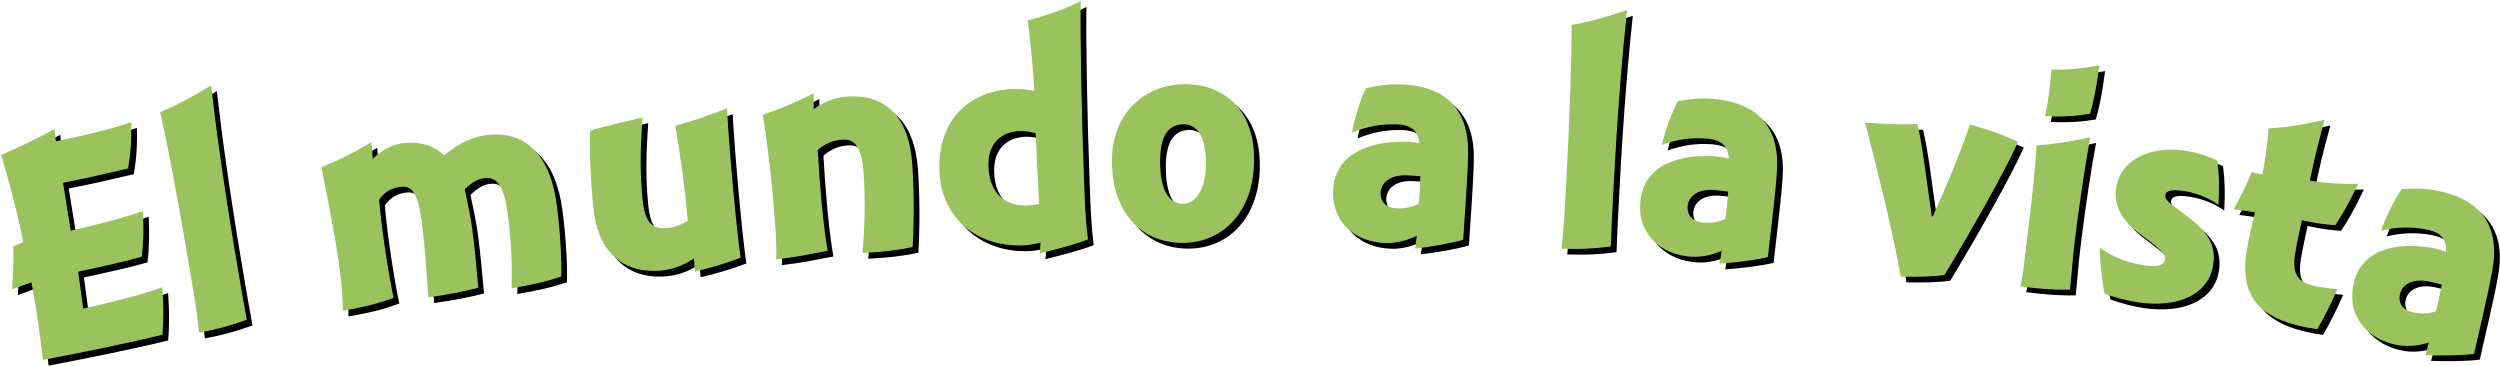 <?xml version="1.0" encoding="UTF-8"?>
<svg width="874px" height="128px" viewBox="0 0 874 128" version="1.1" xmlns="http://www.w3.org/2000/svg" xmlns:xlink="http://www.w3.org/1999/xlink">
    <title>Elmundoalavista</title>
    <defs>
        <path d="M138.799,117.001 C139.235,111.399 139.214,107.033 138.773,100.446 C131.454,103.095 119.811,105.987 111.081,107.868 L109.332,94.974 C116.195,93.561 126.236,91.317 131.572,89.733 C132.154,84.907 132.271,80.055 132.005,73.78 C125.22,76.214 114.132,79.001 106.734,80.63 L104.029,63.891 C111.801,62.421 119.288,60.66 126.775,58.899 C127.6,54.143 128.051,49.227 127.853,42.709 C120.624,45.227 109.827,47.729 101.521,49.415 L101.056,45.133 C93.745,49.045 88.779,51.365 82.411,54.179 C84.379,60.937 87.995,73.364 90.137,84.689 C89.269,84.968 88.111,85.532 86.62,86.159 C86.814,90.838 86.613,95.246 86.241,101.181 C90.535,99.564 91.825,99.09 93.026,98.748 C94.517,106.631 96.026,117.041 96.998,125.828 C110.21,123.329 128.377,119.663 138.799,117.001 Z M151.621,116.308 C158.622,115.011 162.762,113.738 168.275,111.776 C167.182,105.93 166.119,99.69 165.015,93.155 L164.738,91.516 C159.937,63.103 157.443,44.272 155.814,29.878 C148.43,34.334 143.587,36.872 138.019,39.187 C140.226,48.899 143.871,67.78 148.065,92.545 L148.686,96.223 C150.09,104.555 150.868,109.403 151.621,116.308 Z M201.828,108.639 C209.178,107.335 212.944,106.5 219.588,104.149 C217.654,94.601 215.544,81.088 214.525,69.825 C215.971,67.812 218.104,65.823 221.69,65.354 C225.723,64.826 228.004,66.579 229.485,77.895 C230.703,87.195 231.086,95.35 231.753,103.924 C238.251,103.073 243.361,102.063 249.212,100.613 C248.565,93.062 247.939,86.534 247.073,79.924 C246.384,74.657 245.134,69.465 244.47,66.133 C245.892,64.807 248.235,62.677 251.036,62.31 C255.069,61.782 258.052,63.671 259.504,74.764 C260.882,85.296 261.071,93.704 260.86,100.798 C268.435,99.464 272.425,98.6 278.216,96.702 C278.35,90.759 277.946,81.58 276.641,71.609 L276.626,71.496 C274.295,53.681 265.249,45.521 252.028,47.251 C245.753,48.072 241.243,51.056 237.338,54.302 C234.238,51.517 229.599,49.161 222.652,50.071 C218.73,50.584 214.722,53.046 212.312,55.527 L211.885,49.657 C204.497,54.157 199.324,56.429 194.346,58.448 C195.904,65.994 199.283,83.102 200.368,91.394 C201.145,97.332 201.873,102.023 201.828,108.639 Z M324.926,94.931 C327.481,94.346 330.251,93.628 333.009,92.797 C335.768,91.966 338.516,91.023 340.926,90.112 C339.44,80.491 336.637,48.748 336.169,37.895 C328.499,40.784 324.219,42.328 318.129,43.931 C320.044,55.667 321.535,66.535 322.443,77.232 C320.729,78.304 317.777,79.494 315.528,79.709 C310.241,80.213 307.449,78.323 306.591,69.324 C305.452,57.4 306.179,48.363 306.617,41.056 C299.289,42.777 293.965,44.08 288.325,45.64 C288.197,51.442 288.075,58.491 289.396,72.327 C290.888,87.963 299.589,95.873 313.426,94.553 C317.925,94.123 322.162,92.13 324.599,90.308 L324.926,94.931 Z M353.326,90.692 C360.519,89.872 364.872,88.902 371.358,87.676 C369.711,78.273 368.56,64.419 367.874,52.461 C370.122,50.498 372.745,49.078 376.353,48.837 C379.848,48.603 383.215,49.851 383.931,60.562 C384.623,70.935 384.181,81.27 383.528,88.449 C390.639,88.087 395.584,87.53 401.056,86.372 C401.403,81.56 401.742,70.069 400.987,58.216 L400.941,57.501 C399.894,41.829 392.497,32.809 378.065,33.773 C373.329,34.089 369.053,36.187 366.467,38.172 L366.436,32.624 C358.883,36.526 354.012,38.21 348.705,40.15 C349.879,47.547 351.955,63.376 352.844,76.681 C353.175,81.642 353.604,86.37 353.326,90.692 Z M445.469,88.624 C452.075,86.899 457.79,85.547 462.354,83.675 C461.38,76.022 461.222,69.017 460.978,62.694 C460.14,41.014 459.591,12.199 459.815,0.429 C453.605,3.61 446.34,5.813 441.302,7.138 C442.124,13.779 442.981,21.322 443.613,31.815 C441.446,31.333 438.718,30.986 436.234,31.082 C420.878,31.676 409.74,41.944 410.43,59.785 C411.08,76.609 423.898,86.405 439.706,85.794 C442.077,85.702 444.431,85.159 445.773,84.768 C445.708,86.014 445.643,87.261 445.469,88.624 Z M441.202,71.827 C433.523,72.123 427.924,67.703 427.562,58.331 C427.244,50.088 432.064,46.057 438.5,45.809 C440.645,45.726 442.699,46.212 444.072,46.611 C444.364,54.176 445.009,65.007 445.253,71.331 C443.907,71.609 442.218,71.787 441.202,71.827 Z M495.82,84.918 C509.718,84.75 520.659,73.768 520.435,55.238 L520.433,55.125 C520.228,38.176 509.723,29.263 495.938,29.43 C481.927,29.6 470.525,39.909 470.728,56.631 C470.953,75.162 481.696,85.089 495.82,84.918 Z M495.767,71.245 C491.247,71.3 487.699,67.613 487.569,56.879 C487.442,46.371 491.249,43.5 495.769,43.445 C499.159,43.404 503.483,45.837 503.613,56.572 L503.614,56.685 C503.735,66.628 499.609,71.198 495.767,71.245 Z M576.742,86.908 C581.161,86.445 589.558,85.057 593.543,83.793 C593.763,79.164 595.015,64.16 595.246,54.219 L595.249,54.106 C595.618,38.177 587.447,29.85 571.179,29.472 C566.096,29.354 562.231,30.282 559.504,30.897 C557.607,34.696 555.532,41.317 554.624,46.382 C559.873,44.243 564.528,43.334 569.951,43.46 C575.599,43.591 577.696,45.787 578.274,50.095 C576.924,49.838 575.347,49.575 573.54,49.533 C560.774,49.237 548.348,53.81 548.041,67.027 C547.793,77.759 555.769,84.726 566.614,84.977 C571.02,85.08 575.126,83.479 577.299,82.399 C577.165,83.301 577,85.557 576.742,86.908 Z M570.625,72.863 C566.106,72.758 564.585,70.123 564.645,67.525 C564.727,64.023 567.845,61.157 573.493,61.288 C575.301,61.329 576.767,61.476 578.572,61.631 C578.504,64.569 578.299,68.52 578.01,71.226 C576.295,72.09 574.014,72.942 570.625,72.863 Z M627.893,86.954 C635.008,87.214 639.326,86.875 645.134,86.161 C645.324,80.714 645.612,74.947 645.926,68.926 L646.099,65.618 C647.609,36.842 649.281,17.92 650.83,3.517 C642.652,6.256 637.372,7.677 631.433,8.723 C631.47,18.796 630.897,38.341 629.558,63.844 L629.481,65.312 C628.991,74.625 628.705,79.677 627.893,86.954 Z M683.121,92.165 C687.558,91.918 696.011,90.939 700.053,89.87 C700.498,85.257 702.477,70.331 703.19,60.413 L703.198,60.3 C704.34,44.408 696.583,35.694 680.353,34.527 C675.281,34.163 671.376,34.902 668.622,35.384 C666.544,39.086 664.15,45.598 662.996,50.614 C668.343,48.732 673.037,48.05 678.447,48.439 C684.082,48.844 686.07,51.139 686.438,55.471 C685.102,55.148 683.54,54.809 681.737,54.679 C669.001,53.764 656.367,57.728 655.419,70.915 C654.65,81.622 662.279,88.968 673.099,89.745 C677.495,90.061 681.674,88.662 683.896,87.689 C683.719,88.583 683.444,90.829 683.121,92.165 Z M677.693,77.84 C673.185,77.516 671.793,74.81 671.98,72.218 C672.231,68.724 675.484,66.012 681.12,66.417 C682.923,66.547 684.38,66.765 686.176,67.007 C685.965,69.938 685.569,73.875 685.149,76.563 C683.394,77.344 681.075,78.083 677.693,77.84 Z M746.497,96.708 C752.051,96.844 757.404,96.731 761.781,96.174 C770.747,81.332 782.617,60.55 787.532,49.595 C781.242,46.767 777.742,45.485 770.682,43.484 C767.644,52.82 762.028,66.087 757.717,75.628 L757.368,75.705 C755.824,65.654 754.207,50.936 752.288,43.346 C746.349,43.623 741.83,43.37 734.041,42.882 C737.828,57.489 743.753,80.847 746.497,96.708 Z M796.97,40.635 C803.656,40.902 808.141,40.553 812.682,39.755 C813.832,36.027 815.011,30.253 815.938,22.853 C809.883,23.917 805.019,24.56 799.244,24.293 C798.57,30.585 798.359,34.089 796.97,40.635 Z M788.379,100.144 C795.218,101.001 799.956,101.366 805.66,101.283 C806.37,94.729 806.523,90.904 807.512,82.866 L807.599,82.166 C809.073,70.393 811.151,56.532 812.792,47.969 C805.406,49.663 799.967,50.348 793.982,50.851 C793.56,57.859 792.759,66.984 790.442,85.484 C789.796,90.642 789.277,95.701 788.379,100.144 Z M829.683,105.734 C843.556,107.703 854.275,102.947 855.768,92.431 L855.784,92.319 C857.134,82.809 850.338,78.421 842.503,72.515 C840.44,70.966 838.793,69.705 838.983,68.363 C839.221,66.685 840.899,66.124 845.486,66.775 C850.744,67.522 855.413,70.01 857.587,71.575 C857.966,65.693 857.785,60.532 857.158,56.106 C854.488,54.814 850.588,53.347 845.553,52.632 C834.477,51.06 823.263,55.288 821.754,65.917 C820.896,71.958 824.257,77.229 828.782,80.725 C837.657,87.349 839.161,88.818 838.891,90.72 C838.589,92.845 836.113,93.407 832.085,92.835 C827.274,92.152 821.344,90.511 816.083,86.569 C816.055,91.587 817.069,99.72 817.791,102.676 C821.26,103.967 825.879,105.194 829.683,105.734 Z M892.13,115.073 C894.323,111.421 896.696,106.654 899.195,101.106 C896.946,100.857 894.92,100.644 893.246,100.373 C885.549,99.129 883.103,96.559 884.419,88.416 C884.888,85.515 885.778,81.424 886.722,76.998 C890.256,77.798 895.276,78.609 898.471,78.668 C900.592,75.462 903.098,71.288 906.407,64.268 C900.314,64.428 894.999,64.027 889.533,63.144 C890.73,57.156 892.167,51.093 894.686,41.885 C886.131,43.822 880.859,44.572 875.083,44.898 C874.685,50.9 873.748,56.701 872.951,60.922 C871.947,60.76 870.497,60.526 869.176,60.198 C867.469,64.386 866.22,67.16 862.85,73.14 C865.433,73.443 867.888,73.84 870.342,74.236 C869.12,78.961 868.158,83.499 867.401,88.184 C864.751,104.582 873.094,112.455 892.13,115.073 Z M929.861,124.141 C934.298,124.381 942.808,124.333 946.943,123.712 C947.89,119.176 951.49,104.556 953.283,94.775 L953.304,94.664 C956.177,78.993 949.42,69.482 933.415,66.547 C928.413,65.63 924.451,65.937 921.661,66.115 C919.19,69.568 916.098,75.779 914.403,80.638 C919.923,79.352 924.663,79.188 929.998,80.166 C935.556,81.185 937.28,83.684 937.173,88.03 C935.88,87.563 934.364,87.055 932.586,86.729 C920.026,84.426 907.035,86.984 904.65,99.988 C902.714,110.547 909.494,118.683 920.164,120.64 C924.499,121.435 928.806,120.501 931.121,119.777 C930.847,120.646 930.328,122.848 929.861,124.141 Z M926.033,109.309 C921.587,108.493 920.5,105.652 920.969,103.095 C921.6,99.65 925.131,97.31 930.689,98.329 C932.467,98.655 933.892,99.032 935.649,99.469 C935.12,102.359 934.295,106.228 933.584,108.855 C931.753,109.439 929.367,109.92 926.033,109.309 Z" id="path-1"></path>
        <filter x="-0.1%" y="-0.8%" width="100.5%" height="103.2%" filterUnits="objectBoundingBox" id="filter-2">
            <feOffset dx="2" dy="2" in="SourceAlpha" result="shadowOffsetOuter1"></feOffset>
            <feColorMatrix values="0 0 0 0 0   0 0 0 0 0   0 0 0 0 0  0 0 0 1 0" type="matrix" in="shadowOffsetOuter1"></feColorMatrix>
        </filter>
    </defs>
    <g id="Pages" stroke="none" stroke-width="1" fill="none" fill-rule="evenodd">
        <g id="Title-Copy-2" transform="translate(-82, 0)" fill-rule="nonzero">
            <g id="Elmundoalavista">
                <use fill="black" fill-opacity="1" filter="url(#filter-2)" xlink:href="#path-1"></use>
                <use fill="#9BC35D" xlink:href="#path-1"></use>
            </g>
        </g>
    </g>
</svg>